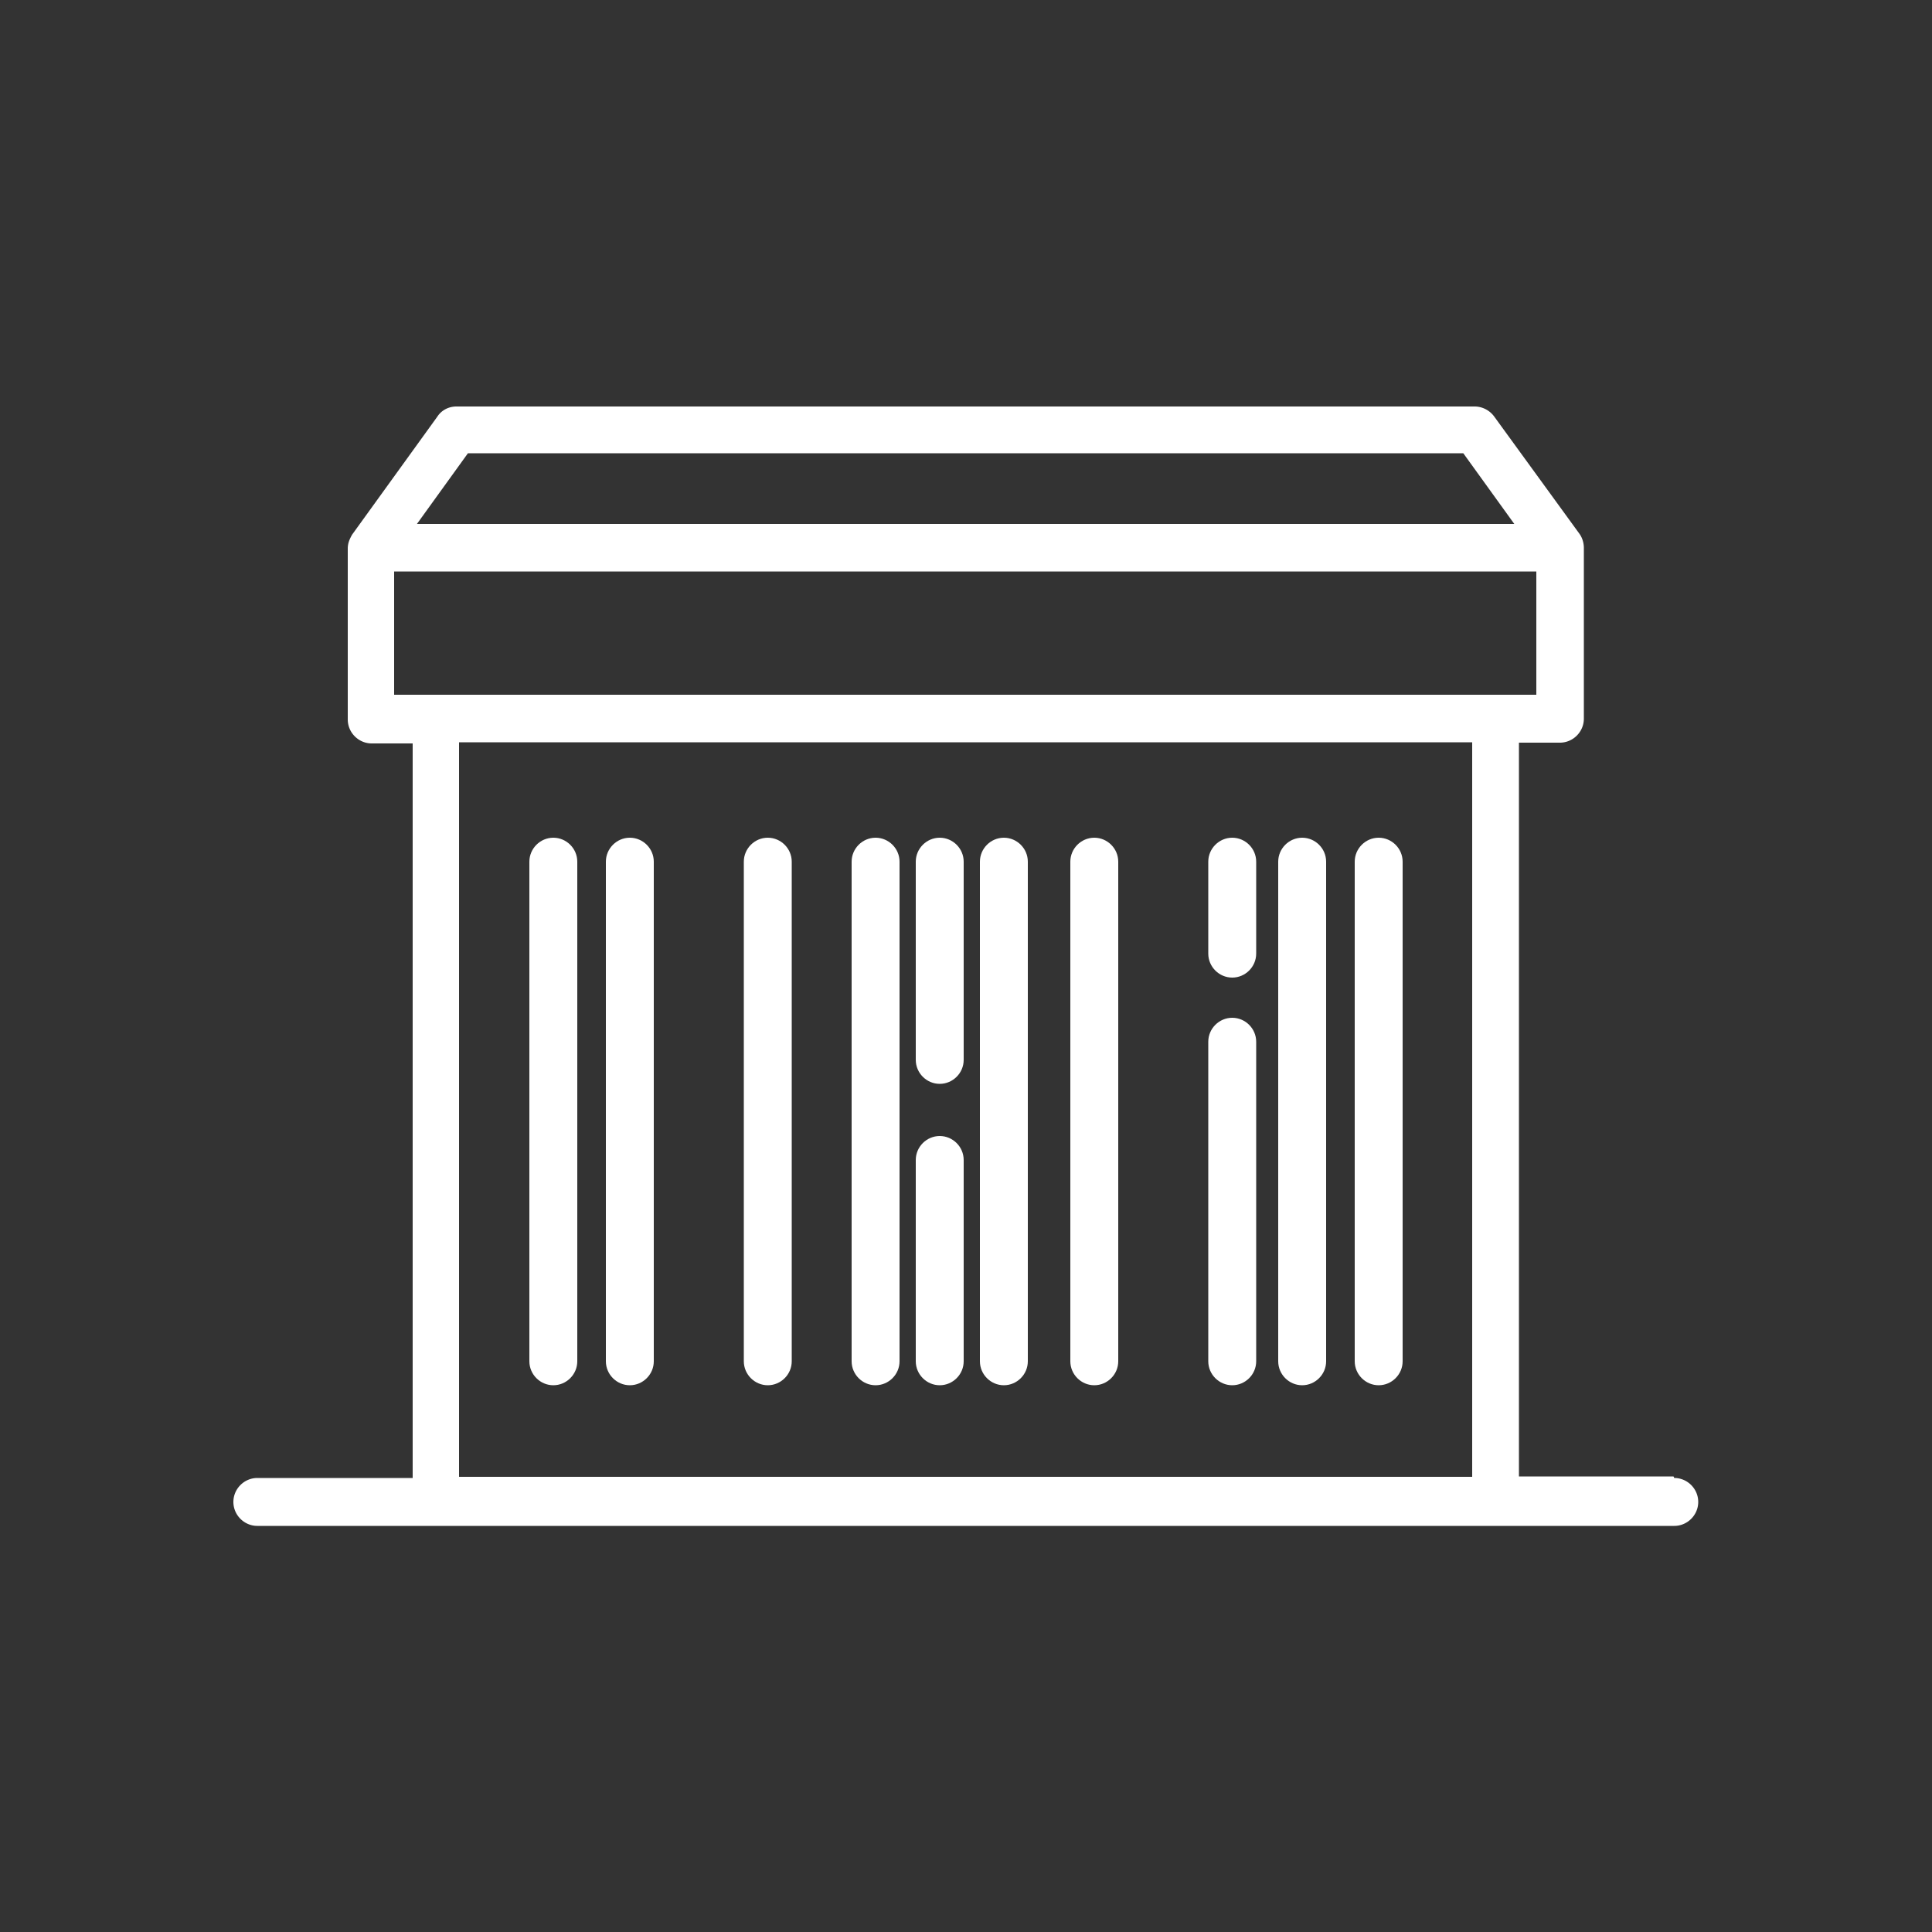 <svg id="Layer_1" data-name="Layer 1" xmlns="http://www.w3.org/2000/svg" viewBox="0 0 50 50"><rect x="0" y="0" width="50" height="50" fill="#333333" stroke="none"/><defs><style>.cls-1{fill:#fff}</style></defs><g id="Layer_1-2" data-name="Layer 1-2"><path class="cls-1" d="M43.31 38.21h-4V19.22h1.06c.34 0 .62-.28.62-.62v-4.42c0-.13-.04-.26-.11-.36l-2.21-3.04a.635.635 0 00-.49-.26H11.81c-.19 0-.38.09-.49.26l-2.21 3.06c-.06.11-.11.21-.11.36v4.42c0 .34.28.62.62.62h1.06v19.01H6.66c-.34 0-.62.28-.62.62s.28.62.62.62h36.67c.34 0 .62-.28.62-.62s-.28-.62-.62-.62l-.02-.04zm-31.2-26.48h25.76l1.32 1.83h-28.4l1.32-1.83zm-1.91 3.06h29.56v3.19H10.2v-3.19zm1.68 4.42H38.1v19.01H11.88V19.21z"/><path class="cls-1" d="M14.32 21.68c-.34 0-.62.28-.62.62v12.93c0 .34.28.62.62.62s.62-.28.62-.62V22.3c0-.34-.28-.62-.62-.62zm1.98 0c-.34 0-.62.28-.62.62v12.93c0 .34.28.62.62.62s.62-.28.62-.62V22.3c0-.34-.28-.62-.62-.62zm17.4 0c-.34 0-.62.28-.62.62v12.93c0 .34.28.62.62.62s.62-.28.62-.62V22.3c0-.34-.28-.62-.62-.62zm1.98 0c-.34 0-.62.28-.62.62v12.93c0 .34.28.62.62.62s.62-.28.62-.62V22.3c0-.34-.28-.62-.62-.62zm-15.81 0c-.34 0-.62.28-.62.62v12.93c0 .34.28.62.62.62s.62-.28.62-.62V22.3c0-.34-.28-.62-.62-.62zm8.45 0c-.34 0-.62.28-.62.62v12.93c0 .34.28.62.62.62s.62-.28.62-.62V22.3c0-.34-.28-.62-.62-.62zm3.57 4.66c-.34 0-.62.28-.62.62v8.27c0 .34.28.62.62.62s.62-.28.62-.62v-8.27c0-.34-.28-.62-.62-.62zm0-4.66c-.34 0-.62.28-.62.62v2.38c0 .34.28.62.62.62s.62-.28.62-.62V22.3c0-.34-.28-.62-.62-.62zm-9.23 0c-.34 0-.62.28-.62.62v12.93c0 .34.28.62.62.62s.62-.28.62-.62V22.3c0-.34-.28-.62-.62-.62zm1.66 7.72c-.34 0-.62.28-.62.62v5.21c0 .34.28.62.62.62s.62-.28.62-.62v-5.21c0-.34-.28-.62-.62-.62zm0-7.72c-.34 0-.62.28-.62.62v5.13c0 .34.28.62.62.62s.62-.28.62-.62V22.3c0-.34-.28-.62-.62-.62zm1.66 0c-.34 0-.62.28-.62.62v12.93c0 .34.28.62.62.62s.62-.28.62-.62V22.3c0-.34-.28-.62-.62-.62z"/></g></svg>